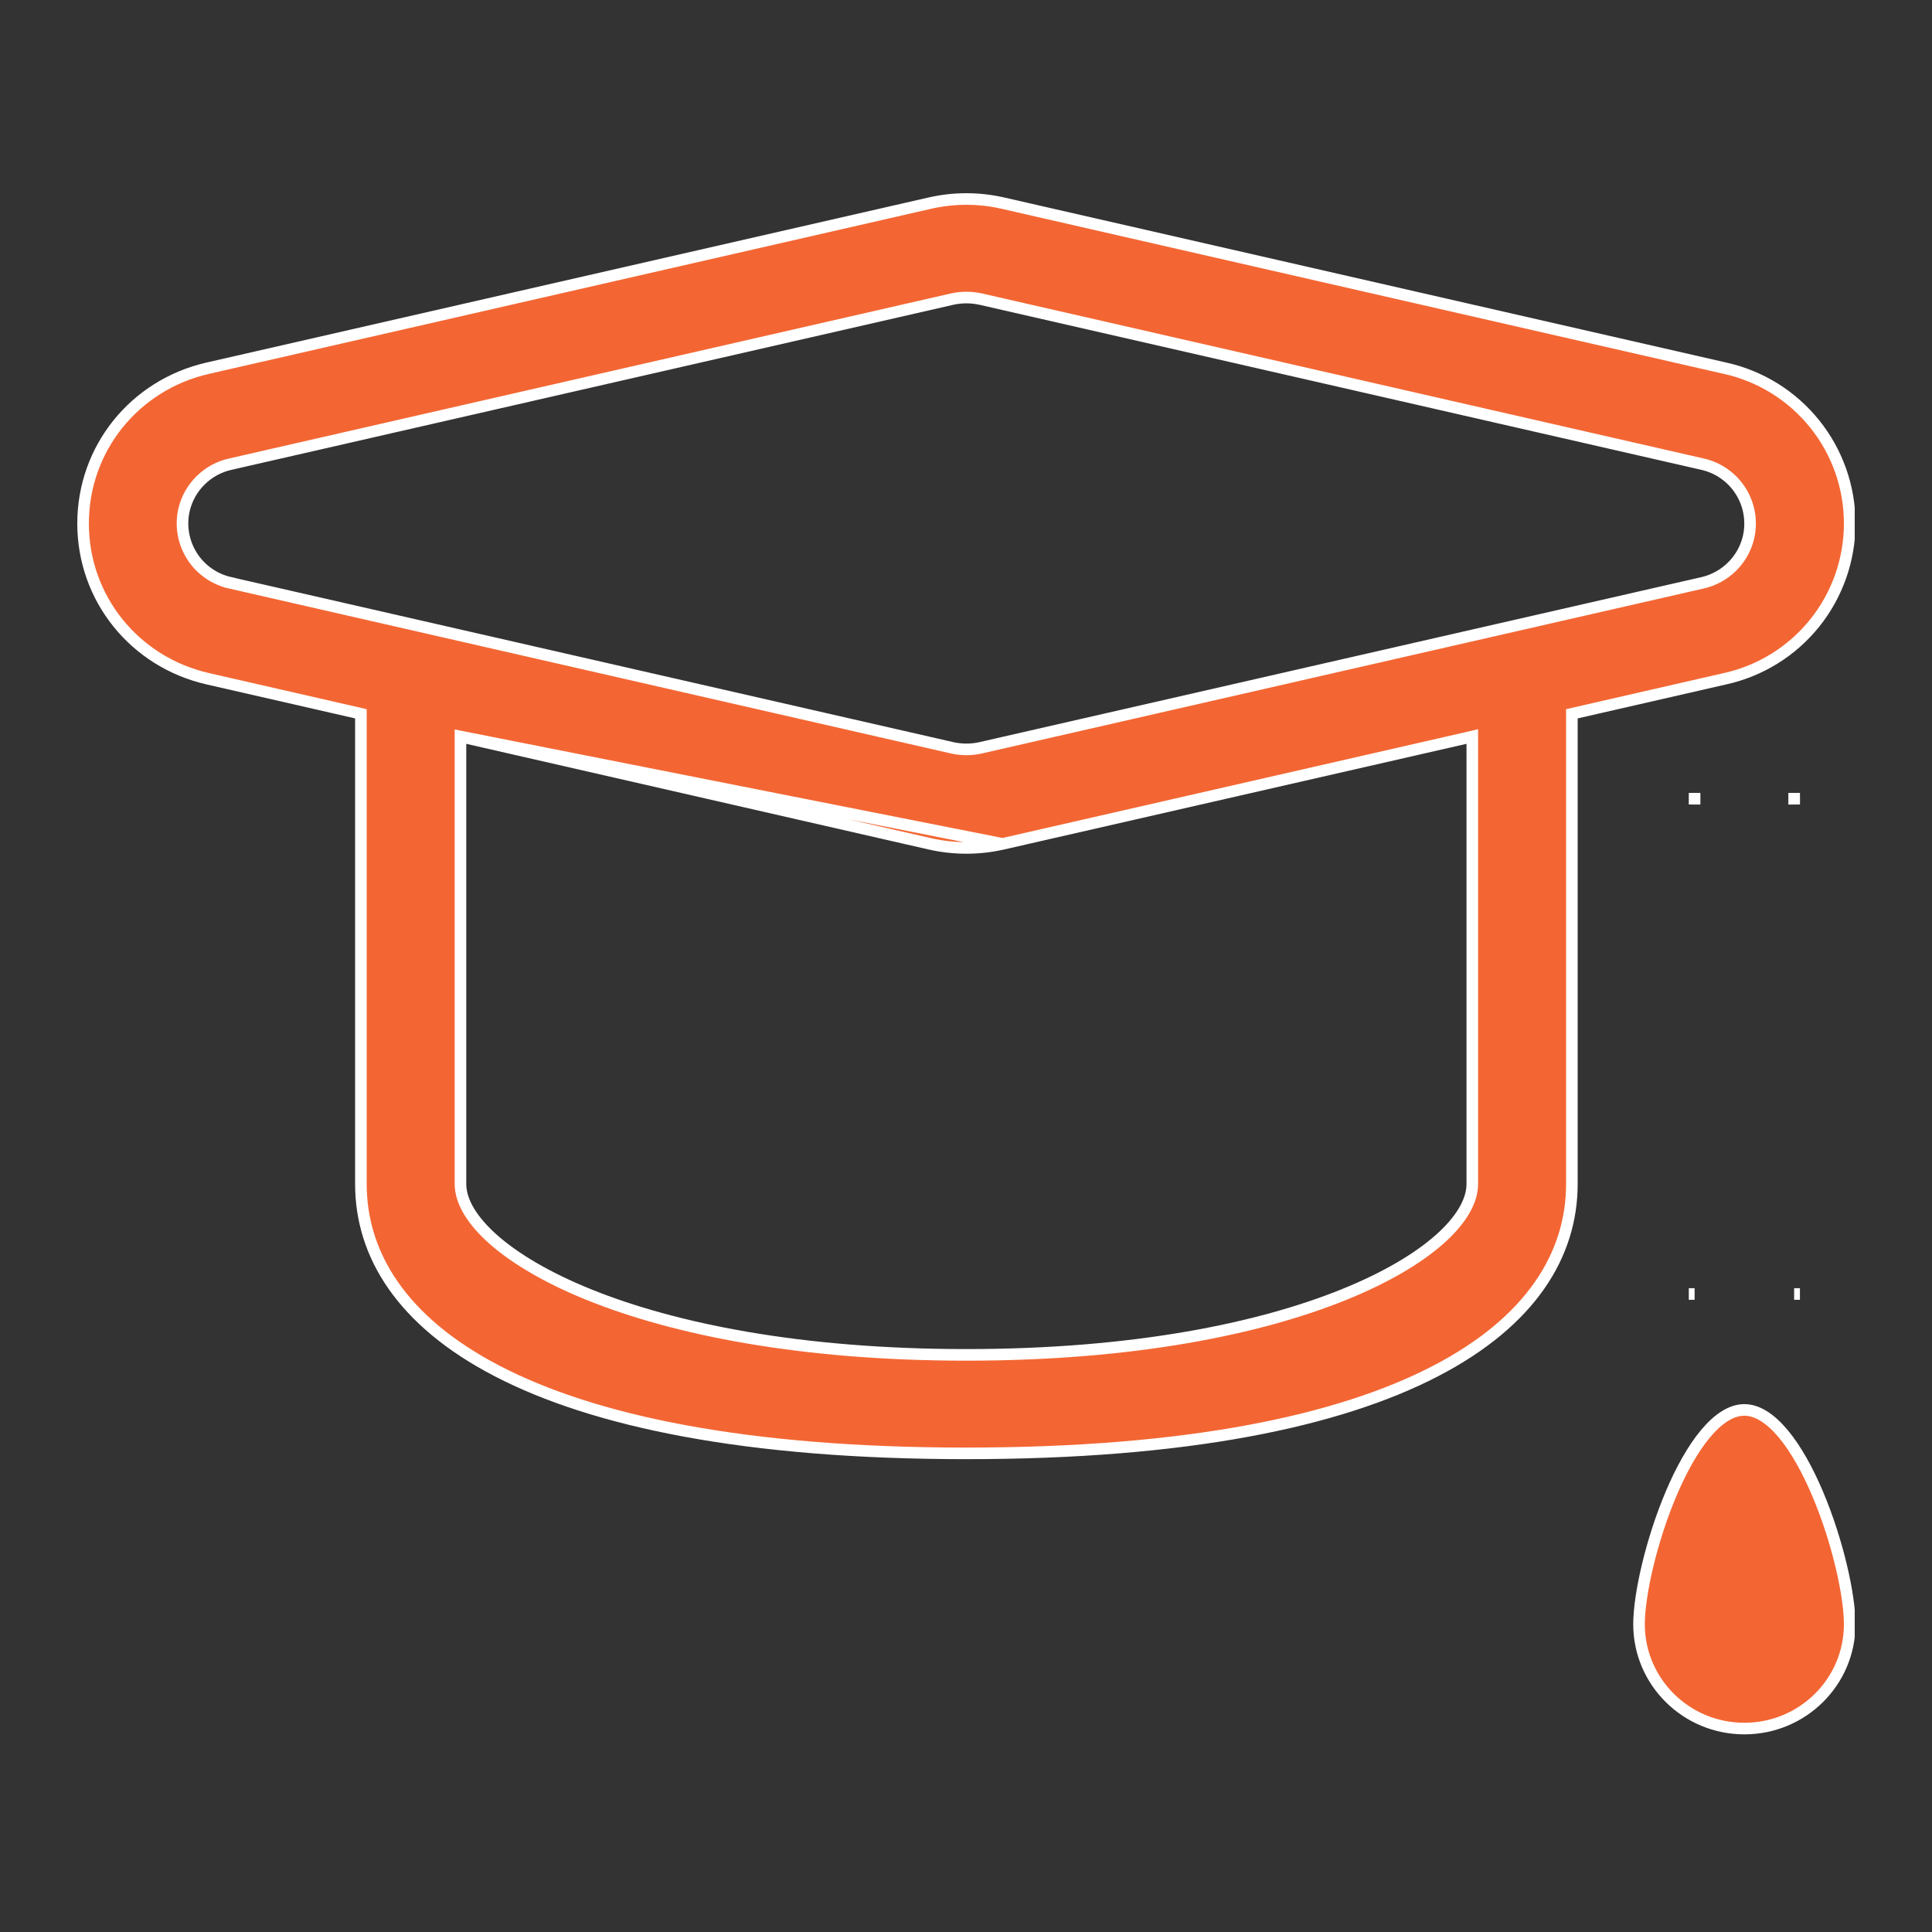 <svg width="50" height="50" viewBox="0 0 50 50" fill="none" xmlns="http://www.w3.org/2000/svg">
<rect x="0" y="0" width="50" height="50" fill="#333333" stroke="none"/>
<mask id="mask0_365_5044" style="mask-type:alpha" maskUnits="userSpaceOnUse" x="0" y="0" width="50" height="50">
<rect width="50" height="50" fill="#D9D9D9"/>
</mask>
<g mask="url(#mask0_365_5044)">
</g>
<g clip-path="url(#clip0_365_5044)">
<path d="M11.917 19.061L12.101 19.104L24.09 21.844C24.091 21.844 24.091 21.844 24.091 21.844C24.702 21.979 25.335 21.978 25.946 21.84L11.917 19.061ZM11.917 19.061V19.25V30.641C11.917 31.1 12.227 31.601 12.777 32.085C13.333 32.574 14.158 33.067 15.246 33.507C17.425 34.387 20.681 35.064 25.01 35.064C29.339 35.064 32.594 34.387 34.773 33.507C35.862 33.067 36.688 32.574 37.243 32.086C37.793 31.602 38.103 31.1 38.103 30.641V19.25V19.061L37.92 19.104L25.947 21.84L11.917 19.061ZM44.642 9.529L44.643 9.529C45.558 9.731 46.377 10.24 46.964 10.971C47.551 11.702 47.871 12.611 47.87 13.548C47.87 14.485 47.55 15.395 46.964 16.125C46.377 16.856 45.558 17.364 44.643 17.566L44.642 17.566L40.797 18.446L40.68 18.473V18.592V30.641C40.68 32.461 39.633 34.197 37.145 35.486C34.652 36.779 30.725 37.613 25.01 37.613C19.296 37.613 15.368 36.779 12.875 35.486C10.388 34.197 9.34 32.461 9.34 30.641V18.592V18.473L9.224 18.446L5.378 17.566C3.477 17.132 2.15 15.48 2.15 13.548C2.15 11.616 3.475 9.964 5.378 9.529L5.378 9.529L24.073 5.255C24.683 5.117 25.316 5.115 25.927 5.251C25.927 5.251 25.927 5.251 25.928 5.251L44.642 9.529ZM25.364 19.357L25.364 19.357L25.367 19.356L44.063 15.083L44.064 15.083C44.653 14.947 45.114 14.491 45.252 13.905L45.252 13.904C45.298 13.702 45.305 13.492 45.27 13.288C45.236 13.083 45.161 12.887 45.05 12.711C44.94 12.536 44.796 12.384 44.626 12.264C44.457 12.144 44.266 12.059 44.063 12.013C44.063 12.013 44.063 12.013 44.063 12.013L25.367 7.738L25.365 7.738C25.131 7.688 24.889 7.688 24.655 7.738L24.654 7.738L5.958 12.013C5.958 12.013 5.957 12.013 5.957 12.013C5.667 12.078 5.401 12.224 5.19 12.433C4.978 12.642 4.83 12.907 4.762 13.197L4.762 13.198C4.716 13.4 4.711 13.61 4.746 13.814C4.782 14.019 4.857 14.214 4.968 14.389C5.079 14.565 5.224 14.716 5.394 14.835C5.564 14.954 5.755 15.039 5.958 15.083C5.958 15.083 5.958 15.084 5.958 15.084L24.654 19.356L24.654 19.356L24.656 19.357C24.89 19.406 25.131 19.406 25.364 19.357ZM43.706 20.67L43.856 20.671C43.856 20.671 43.856 20.67 43.856 20.67H43.706ZM43.856 33.489C43.856 33.489 43.856 33.489 43.856 33.489L43.706 33.489H43.856ZM46.582 33.489L46.432 33.489V33.489H46.582ZM46.432 20.671L46.583 20.67H46.432V20.671ZM42.418 42.036C42.418 41.276 42.733 39.873 43.248 38.656C43.505 38.049 43.809 37.499 44.139 37.104C44.474 36.705 44.813 36.489 45.144 36.489C45.474 36.489 45.814 36.705 46.148 37.104C46.479 37.499 46.782 38.049 47.039 38.656C47.555 39.873 47.87 41.277 47.87 42.036C47.87 43.526 46.651 44.735 45.144 44.735C43.638 44.735 42.418 43.526 42.418 42.036Z" fill="#F36633" stroke="white" stroke-width="0.3"/>
</g>
<defs>
<clipPath id="clip0_365_5044">
<rect width="46" height="39.885" fill="white" transform="translate(2 5)"/>
</clipPath>
</defs>
</svg>
